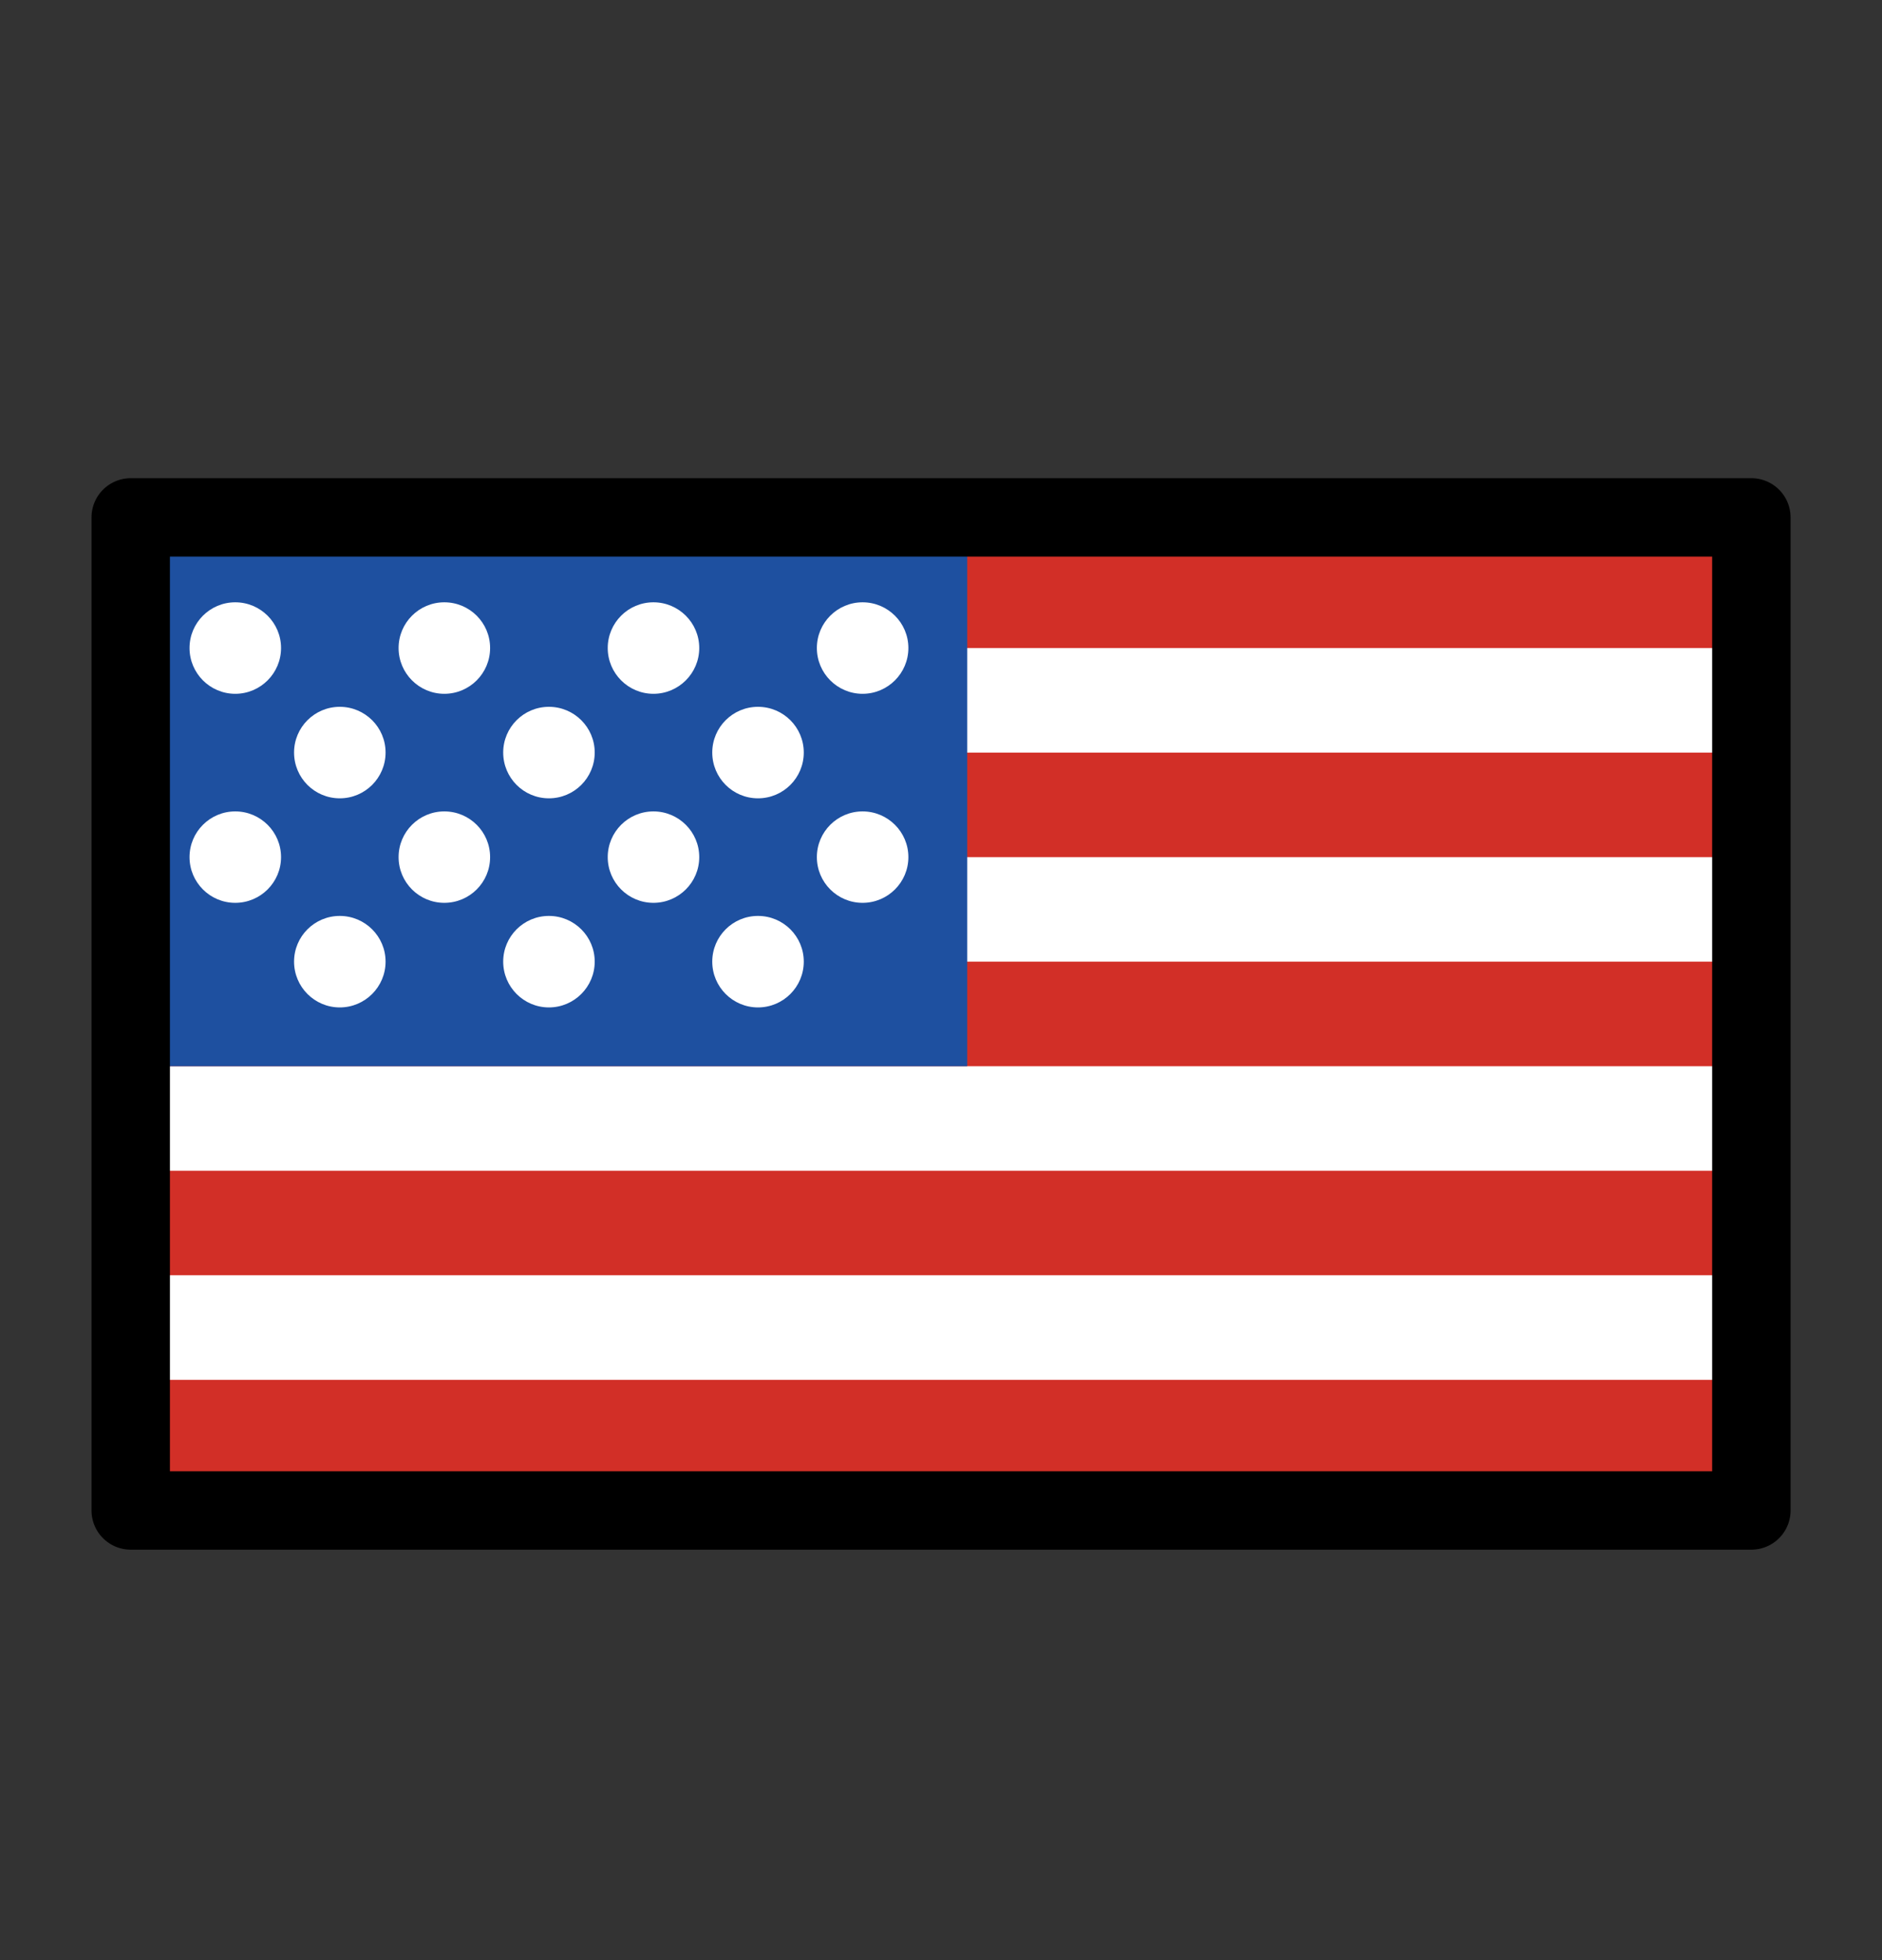 <svg width="24" height="25" viewBox="0 0 24 25" fill="none" xmlns="http://www.w3.org/2000/svg">
<rect x="0" y="0" width="24" height="25" fill="#333333" stroke="none"/>
<path d="M1.667 6.599H22.334V19.265H1.667V6.599Z" fill="white"/>
<path d="M1.667 6.599H22.334V8.265H1.667V6.599ZM1.667 9.599H22.334V10.932H1.667V9.599ZM1.667 12.265H22.334V13.599H1.667V12.265Z" fill="#D22F27"/>
<path d="M1.667 6.599H12.334V13.599H1.667V6.599Z" fill="#1E50A0"/>
<path d="M1.667 14.932H22.334V16.265H1.667V14.932Z" fill="#D22F27"/>
<path d="M3 8.849C3.322 8.849 3.584 8.587 3.584 8.265C3.584 7.943 3.322 7.682 3 7.682C2.678 7.682 2.417 7.943 2.417 8.265C2.417 8.587 2.678 8.849 3 8.849Z" fill="white"/>
<path d="M5.666 8.849C5.989 8.849 6.25 8.587 6.25 8.265C6.25 7.943 5.989 7.682 5.666 7.682C5.344 7.682 5.083 7.943 5.083 8.265C5.083 8.587 5.344 8.849 5.666 8.849Z" fill="white"/>
<path d="M8.333 8.849C8.655 8.849 8.917 8.587 8.917 8.265C8.917 7.943 8.655 7.682 8.333 7.682C8.011 7.682 7.75 7.943 7.75 8.265C7.75 8.587 8.011 8.849 8.333 8.849Z" fill="white"/>
<path d="M11 8.849C11.322 8.849 11.584 8.587 11.584 8.265C11.584 7.943 11.322 7.682 11 7.682C10.678 7.682 10.417 7.943 10.417 8.265C10.417 8.587 10.678 8.849 11 8.849Z" fill="white"/>
<path d="M9.666 10.182C9.989 10.182 10.25 9.921 10.25 9.598C10.25 9.276 9.989 9.015 9.666 9.015C9.344 9.015 9.083 9.276 9.083 9.598C9.083 9.921 9.344 10.182 9.666 10.182Z" fill="white"/>
<path d="M7 10.182C7.322 10.182 7.584 9.921 7.584 9.598C7.584 9.276 7.322 9.015 7 9.015C6.678 9.015 6.417 9.276 6.417 9.598C6.417 9.921 6.678 10.182 7 10.182Z" fill="white"/>
<path d="M4.333 10.182C4.655 10.182 4.917 9.921 4.917 9.598C4.917 9.276 4.655 9.015 4.333 9.015C4.011 9.015 3.75 9.276 3.75 9.598C3.75 9.921 4.011 10.182 4.333 10.182Z" fill="white"/>
<path d="M3 11.515C3.322 11.515 3.584 11.254 3.584 10.932C3.584 10.61 3.322 10.349 3 10.349C2.678 10.349 2.417 10.61 2.417 10.932C2.417 11.254 2.678 11.515 3 11.515Z" fill="white"/>
<path d="M5.666 11.515C5.989 11.515 6.25 11.254 6.25 10.932C6.25 10.61 5.989 10.349 5.666 10.349C5.344 10.349 5.083 10.61 5.083 10.932C5.083 11.254 5.344 11.515 5.666 11.515Z" fill="white"/>
<path d="M8.333 11.515C8.655 11.515 8.917 11.254 8.917 10.932C8.917 10.61 8.655 10.349 8.333 10.349C8.011 10.349 7.75 10.61 7.75 10.932C7.75 11.254 8.011 11.515 8.333 11.515Z" fill="white"/>
<path d="M11 11.515C11.322 11.515 11.584 11.254 11.584 10.932C11.584 10.61 11.322 10.349 11 10.349C10.678 10.349 10.417 10.61 10.417 10.932C10.417 11.254 10.678 11.515 11 11.515Z" fill="white"/>
<path d="M9.666 12.849C9.989 12.849 10.25 12.587 10.25 12.265C10.25 11.943 9.989 11.682 9.666 11.682C9.344 11.682 9.083 11.943 9.083 12.265C9.083 12.587 9.344 12.849 9.666 12.849Z" fill="white"/>
<path d="M7 12.849C7.322 12.849 7.584 12.587 7.584 12.265C7.584 11.943 7.322 11.682 7 11.682C6.678 11.682 6.417 11.943 6.417 12.265C6.417 12.587 6.678 12.849 7 12.849Z" fill="white"/>
<path d="M4.333 12.849C4.655 12.849 4.917 12.587 4.917 12.265C4.917 11.943 4.655 11.682 4.333 11.682C4.011 11.682 3.75 11.943 3.75 12.265C3.75 12.587 4.011 12.849 4.333 12.849Z" fill="white"/>
<path d="M1.667 17.599H22.334V19.265H1.667V17.599Z" fill="#D22F27"/>
<path d="M1.667 6.599H22.334V19.265H1.667V6.599Z" stroke="black" stroke-linecap="round" stroke-linejoin="round"/>
</svg>
